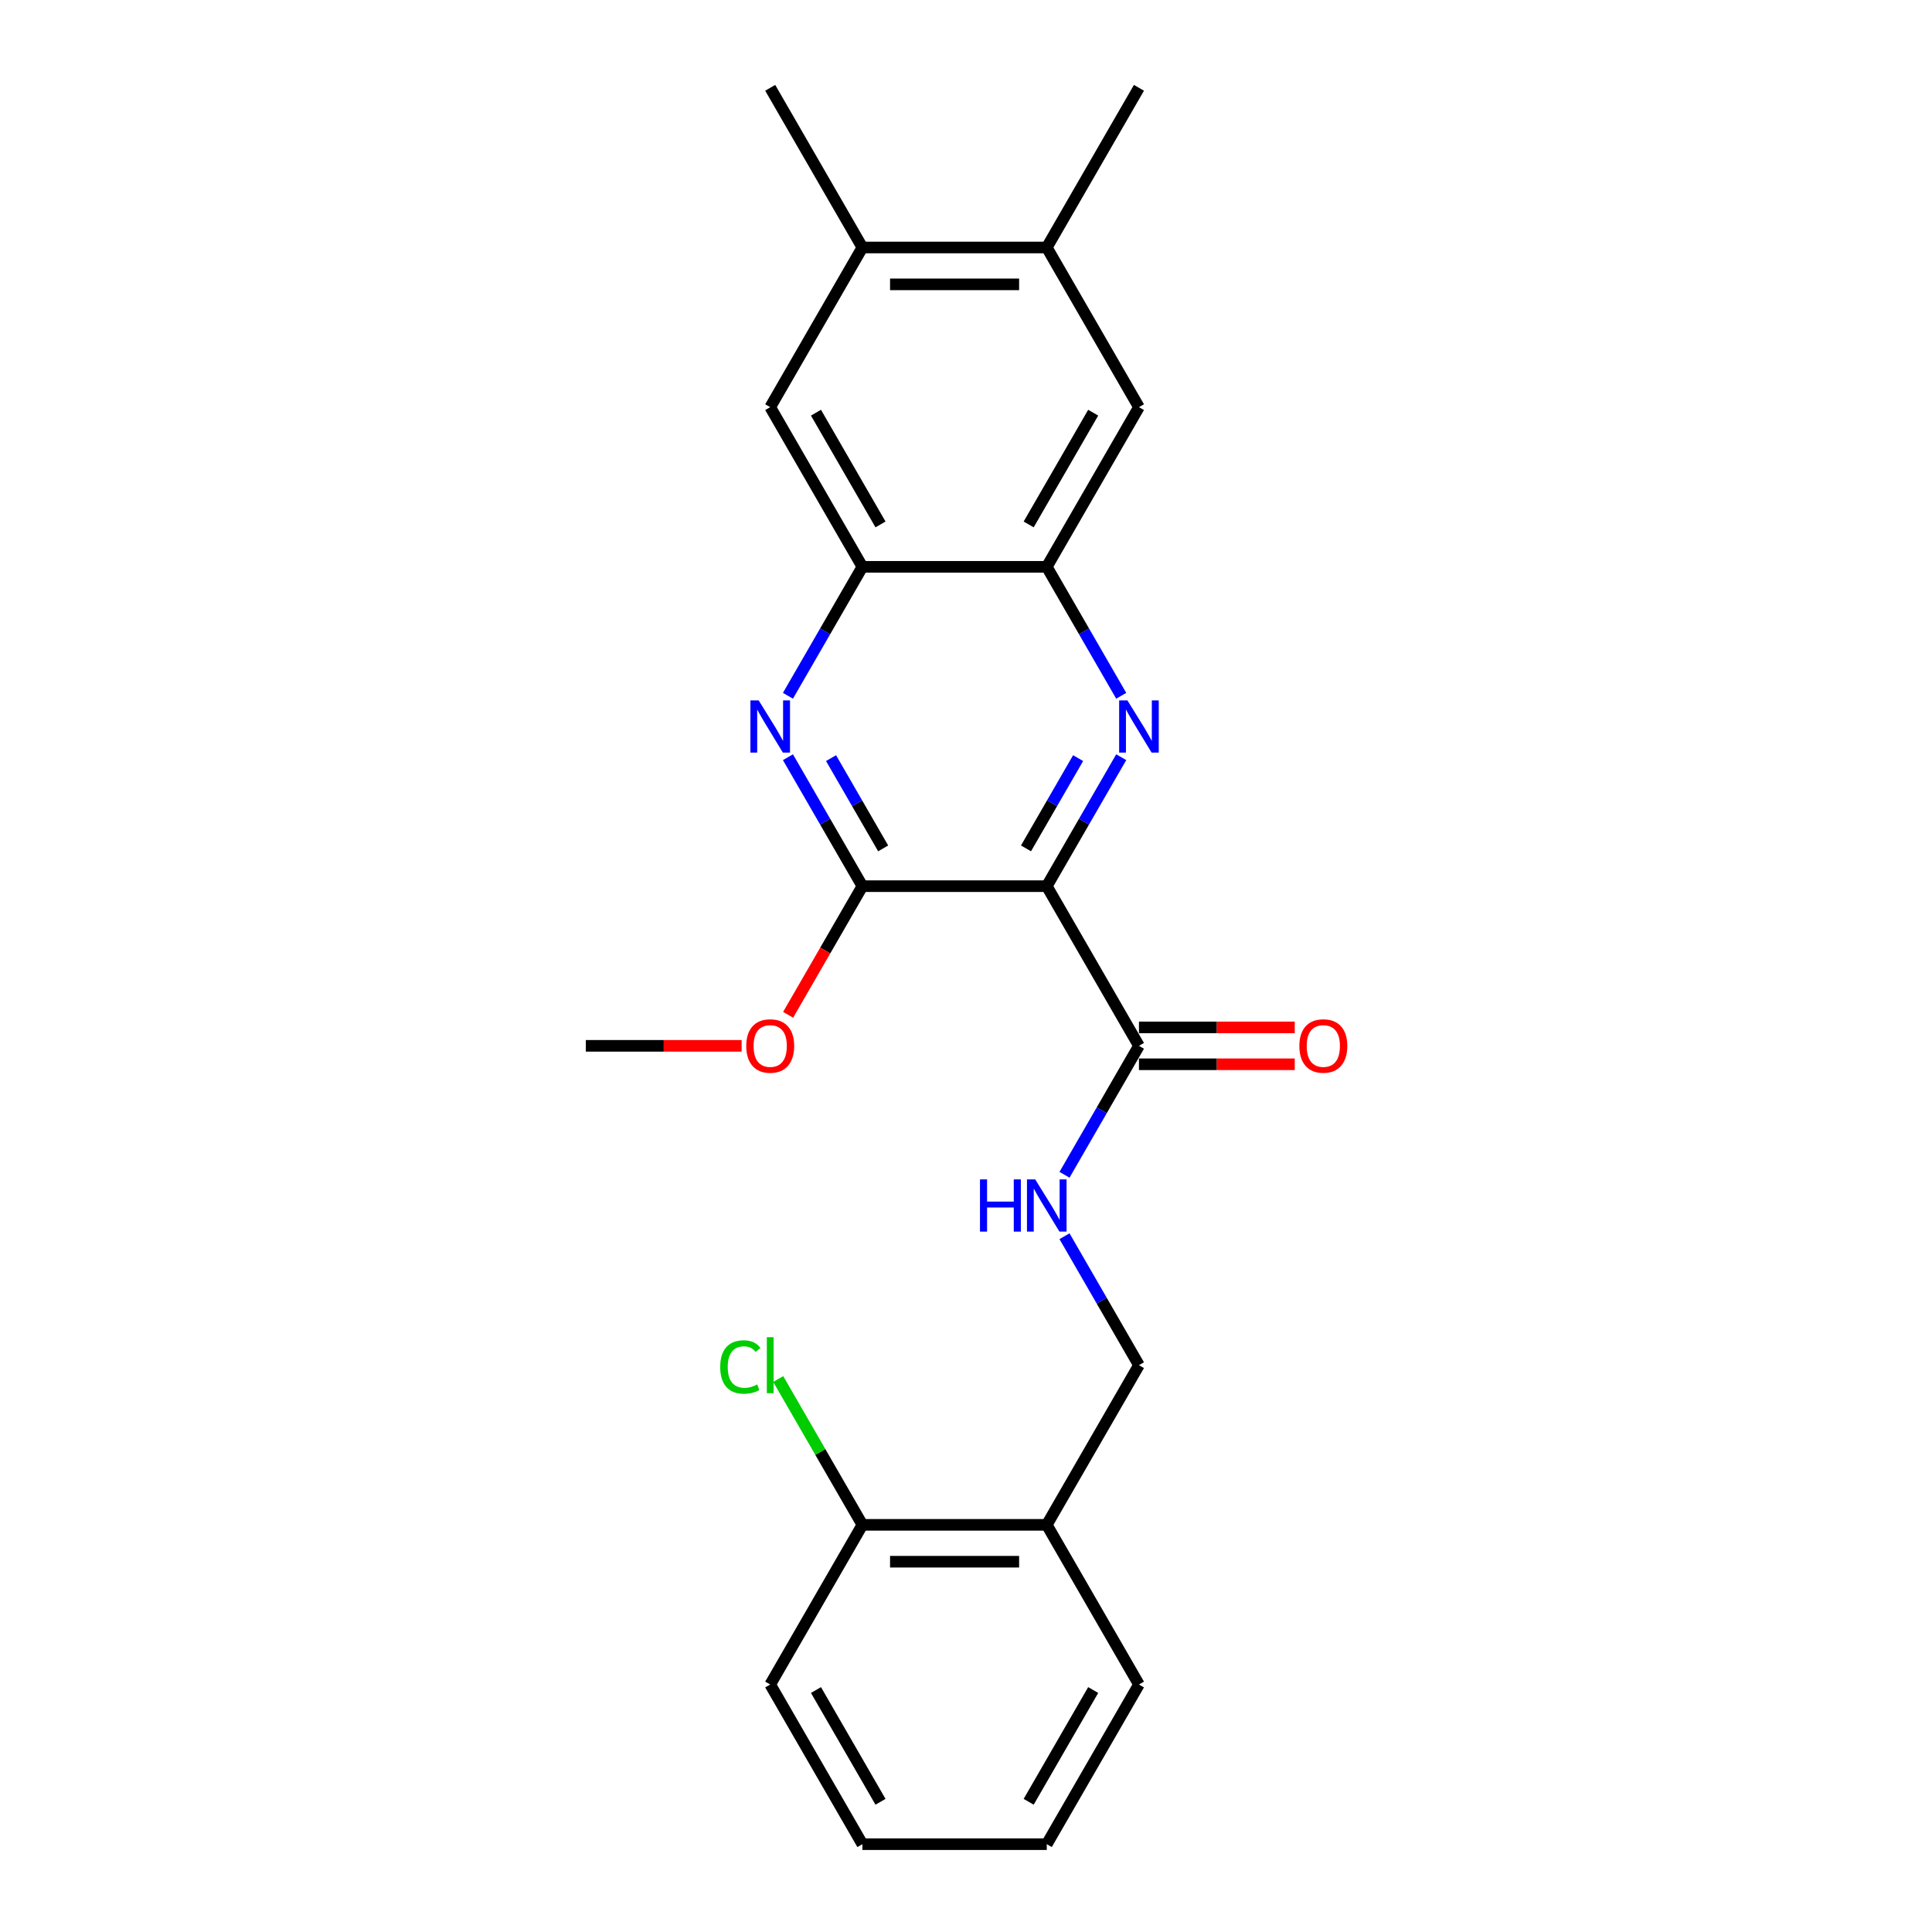 <?xml version='1.0' encoding='iso-8859-1'?>
<svg version='1.1' baseProfile='full'
              xmlns='http://www.w3.org/2000/svg'
                      xmlns:rdkit='http://www.rdkit.org/xml'
                      xmlns:xlink='http://www.w3.org/1999/xlink'
                  xml:space='preserve'
width='1000px' height='1000px' viewBox='0 0 1000 1000'>
<!-- END OF HEADER -->
<rect style='opacity:1.0;fill:#FFFFFF;stroke:none' width='1000' height='1000' x='0' y='0'> </rect>
<path class='bond-0' d='M 541.806,458.678 L 561.074,425.305' style='fill:none;fill-rule:evenodd;stroke:#000000;stroke-width:6px;stroke-linecap:butt;stroke-linejoin:miter;stroke-opacity:1' />
<path class='bond-0' d='M 561.074,425.305 L 580.342,391.932' style='fill:none;fill-rule:evenodd;stroke:#0000FF;stroke-width:6px;stroke-linecap:butt;stroke-linejoin:miter;stroke-opacity:1' />
<path class='bond-0' d='M 531.057,439.123 L 544.545,415.762' style='fill:none;fill-rule:evenodd;stroke:#000000;stroke-width:6px;stroke-linecap:butt;stroke-linejoin:miter;stroke-opacity:1' />
<path class='bond-0' d='M 544.545,415.762 L 558.032,392.401' style='fill:none;fill-rule:evenodd;stroke:#0000FF;stroke-width:6px;stroke-linecap:butt;stroke-linejoin:miter;stroke-opacity:1' />
<path class='bond-1' d='M 541.806,458.678 L 446.376,458.678' style='fill:none;fill-rule:evenodd;stroke:#000000;stroke-width:6px;stroke-linecap:butt;stroke-linejoin:miter;stroke-opacity:1' />
<path class='bond-3' d='M 541.806,458.678 L 589.521,541.322' style='fill:none;fill-rule:evenodd;stroke:#000000;stroke-width:6px;stroke-linecap:butt;stroke-linejoin:miter;stroke-opacity:1' />
<path class='bond-4' d='M 580.342,360.134 L 561.074,326.761' style='fill:none;fill-rule:evenodd;stroke:#0000FF;stroke-width:6px;stroke-linecap:butt;stroke-linejoin:miter;stroke-opacity:1' />
<path class='bond-4' d='M 561.074,326.761 L 541.806,293.388' style='fill:none;fill-rule:evenodd;stroke:#000000;stroke-width:6px;stroke-linecap:butt;stroke-linejoin:miter;stroke-opacity:1' />
<path class='bond-2' d='M 446.376,458.678 L 427.108,425.305' style='fill:none;fill-rule:evenodd;stroke:#000000;stroke-width:6px;stroke-linecap:butt;stroke-linejoin:miter;stroke-opacity:1' />
<path class='bond-2' d='M 427.108,425.305 L 407.84,391.932' style='fill:none;fill-rule:evenodd;stroke:#0000FF;stroke-width:6px;stroke-linecap:butt;stroke-linejoin:miter;stroke-opacity:1' />
<path class='bond-2' d='M 457.125,439.123 L 443.637,415.762' style='fill:none;fill-rule:evenodd;stroke:#000000;stroke-width:6px;stroke-linecap:butt;stroke-linejoin:miter;stroke-opacity:1' />
<path class='bond-2' d='M 443.637,415.762 L 430.149,392.401' style='fill:none;fill-rule:evenodd;stroke:#0000FF;stroke-width:6px;stroke-linecap:butt;stroke-linejoin:miter;stroke-opacity:1' />
<path class='bond-15' d='M 446.376,458.678 L 427.152,491.974' style='fill:none;fill-rule:evenodd;stroke:#000000;stroke-width:6px;stroke-linecap:butt;stroke-linejoin:miter;stroke-opacity:1' />
<path class='bond-15' d='M 427.152,491.974 L 407.928,525.271' style='fill:none;fill-rule:evenodd;stroke:#FF0000;stroke-width:6px;stroke-linecap:butt;stroke-linejoin:miter;stroke-opacity:1' />
<path class='bond-5' d='M 407.84,360.134 L 427.108,326.761' style='fill:none;fill-rule:evenodd;stroke:#0000FF;stroke-width:6px;stroke-linecap:butt;stroke-linejoin:miter;stroke-opacity:1' />
<path class='bond-5' d='M 427.108,326.761 L 446.376,293.388' style='fill:none;fill-rule:evenodd;stroke:#000000;stroke-width:6px;stroke-linecap:butt;stroke-linejoin:miter;stroke-opacity:1' />
<path class='bond-6' d='M 589.521,541.322 L 570.253,574.695' style='fill:none;fill-rule:evenodd;stroke:#000000;stroke-width:6px;stroke-linecap:butt;stroke-linejoin:miter;stroke-opacity:1' />
<path class='bond-6' d='M 570.253,574.695 L 550.985,608.068' style='fill:none;fill-rule:evenodd;stroke:#0000FF;stroke-width:6px;stroke-linecap:butt;stroke-linejoin:miter;stroke-opacity:1' />
<path class='bond-13' d='M 589.521,550.865 L 629.84,550.865' style='fill:none;fill-rule:evenodd;stroke:#000000;stroke-width:6px;stroke-linecap:butt;stroke-linejoin:miter;stroke-opacity:1' />
<path class='bond-13' d='M 629.84,550.865 L 670.159,550.865' style='fill:none;fill-rule:evenodd;stroke:#FF0000;stroke-width:6px;stroke-linecap:butt;stroke-linejoin:miter;stroke-opacity:1' />
<path class='bond-13' d='M 589.521,531.779 L 629.84,531.779' style='fill:none;fill-rule:evenodd;stroke:#000000;stroke-width:6px;stroke-linecap:butt;stroke-linejoin:miter;stroke-opacity:1' />
<path class='bond-13' d='M 629.84,531.779 L 670.159,531.779' style='fill:none;fill-rule:evenodd;stroke:#FF0000;stroke-width:6px;stroke-linecap:butt;stroke-linejoin:miter;stroke-opacity:1' />
<path class='bond-7' d='M 541.806,293.388 L 589.521,210.744' style='fill:none;fill-rule:evenodd;stroke:#000000;stroke-width:6px;stroke-linecap:butt;stroke-linejoin:miter;stroke-opacity:1' />
<path class='bond-7' d='M 532.434,271.449 L 565.835,213.598' style='fill:none;fill-rule:evenodd;stroke:#000000;stroke-width:6px;stroke-linecap:butt;stroke-linejoin:miter;stroke-opacity:1' />
<path class='bond-24' d='M 541.806,293.388 L 446.376,293.388' style='fill:none;fill-rule:evenodd;stroke:#000000;stroke-width:6px;stroke-linecap:butt;stroke-linejoin:miter;stroke-opacity:1' />
<path class='bond-8' d='M 446.376,293.388 L 398.661,210.744' style='fill:none;fill-rule:evenodd;stroke:#000000;stroke-width:6px;stroke-linecap:butt;stroke-linejoin:miter;stroke-opacity:1' />
<path class='bond-8' d='M 455.748,271.449 L 422.347,213.598' style='fill:none;fill-rule:evenodd;stroke:#000000;stroke-width:6px;stroke-linecap:butt;stroke-linejoin:miter;stroke-opacity:1' />
<path class='bond-12' d='M 550.985,639.866 L 570.253,673.239' style='fill:none;fill-rule:evenodd;stroke:#0000FF;stroke-width:6px;stroke-linecap:butt;stroke-linejoin:miter;stroke-opacity:1' />
<path class='bond-12' d='M 570.253,673.239 L 589.521,706.612' style='fill:none;fill-rule:evenodd;stroke:#000000;stroke-width:6px;stroke-linecap:butt;stroke-linejoin:miter;stroke-opacity:1' />
<path class='bond-9' d='M 589.521,210.744 L 541.806,128.099' style='fill:none;fill-rule:evenodd;stroke:#000000;stroke-width:6px;stroke-linecap:butt;stroke-linejoin:miter;stroke-opacity:1' />
<path class='bond-10' d='M 398.661,210.744 L 446.376,128.099' style='fill:none;fill-rule:evenodd;stroke:#000000;stroke-width:6px;stroke-linecap:butt;stroke-linejoin:miter;stroke-opacity:1' />
<path class='bond-18' d='M 541.806,128.099 L 589.521,45.455' style='fill:none;fill-rule:evenodd;stroke:#000000;stroke-width:6px;stroke-linecap:butt;stroke-linejoin:miter;stroke-opacity:1' />
<path class='bond-25' d='M 541.806,128.099 L 446.376,128.099' style='fill:none;fill-rule:evenodd;stroke:#000000;stroke-width:6px;stroke-linecap:butt;stroke-linejoin:miter;stroke-opacity:1' />
<path class='bond-25' d='M 527.491,147.185 L 460.69,147.185' style='fill:none;fill-rule:evenodd;stroke:#000000;stroke-width:6px;stroke-linecap:butt;stroke-linejoin:miter;stroke-opacity:1' />
<path class='bond-17' d='M 446.376,128.099 L 398.661,45.455' style='fill:none;fill-rule:evenodd;stroke:#000000;stroke-width:6px;stroke-linecap:butt;stroke-linejoin:miter;stroke-opacity:1' />
<path class='bond-11' d='M 541.806,789.256 L 589.521,706.612' style='fill:none;fill-rule:evenodd;stroke:#000000;stroke-width:6px;stroke-linecap:butt;stroke-linejoin:miter;stroke-opacity:1' />
<path class='bond-14' d='M 541.806,789.256 L 446.376,789.256' style='fill:none;fill-rule:evenodd;stroke:#000000;stroke-width:6px;stroke-linecap:butt;stroke-linejoin:miter;stroke-opacity:1' />
<path class='bond-14' d='M 527.491,808.342 L 460.69,808.342' style='fill:none;fill-rule:evenodd;stroke:#000000;stroke-width:6px;stroke-linecap:butt;stroke-linejoin:miter;stroke-opacity:1' />
<path class='bond-19' d='M 541.806,789.256 L 589.521,871.901' style='fill:none;fill-rule:evenodd;stroke:#000000;stroke-width:6px;stroke-linecap:butt;stroke-linejoin:miter;stroke-opacity:1' />
<path class='bond-16' d='M 446.376,789.256 L 424.589,751.521' style='fill:none;fill-rule:evenodd;stroke:#000000;stroke-width:6px;stroke-linecap:butt;stroke-linejoin:miter;stroke-opacity:1' />
<path class='bond-16' d='M 424.589,751.521 L 402.803,713.785' style='fill:none;fill-rule:evenodd;stroke:#00CC00;stroke-width:6px;stroke-linecap:butt;stroke-linejoin:miter;stroke-opacity:1' />
<path class='bond-20' d='M 446.376,789.256 L 398.661,871.901' style='fill:none;fill-rule:evenodd;stroke:#000000;stroke-width:6px;stroke-linecap:butt;stroke-linejoin:miter;stroke-opacity:1' />
<path class='bond-21' d='M 383.869,541.322 L 343.55,541.322' style='fill:none;fill-rule:evenodd;stroke:#FF0000;stroke-width:6px;stroke-linecap:butt;stroke-linejoin:miter;stroke-opacity:1' />
<path class='bond-21' d='M 343.55,541.322 L 303.231,541.322' style='fill:none;fill-rule:evenodd;stroke:#000000;stroke-width:6px;stroke-linecap:butt;stroke-linejoin:miter;stroke-opacity:1' />
<path class='bond-22' d='M 589.521,871.901 L 541.806,954.545' style='fill:none;fill-rule:evenodd;stroke:#000000;stroke-width:6px;stroke-linecap:butt;stroke-linejoin:miter;stroke-opacity:1' />
<path class='bond-22' d='M 565.835,874.755 L 532.434,932.606' style='fill:none;fill-rule:evenodd;stroke:#000000;stroke-width:6px;stroke-linecap:butt;stroke-linejoin:miter;stroke-opacity:1' />
<path class='bond-26' d='M 398.661,871.901 L 446.376,954.545' style='fill:none;fill-rule:evenodd;stroke:#000000;stroke-width:6px;stroke-linecap:butt;stroke-linejoin:miter;stroke-opacity:1' />
<path class='bond-26' d='M 422.347,874.755 L 455.748,932.606' style='fill:none;fill-rule:evenodd;stroke:#000000;stroke-width:6px;stroke-linecap:butt;stroke-linejoin:miter;stroke-opacity:1' />
<path class='bond-23' d='M 541.806,954.545 L 446.376,954.545' style='fill:none;fill-rule:evenodd;stroke:#000000;stroke-width:6px;stroke-linecap:butt;stroke-linejoin:miter;stroke-opacity:1' />
<path  class='atom-1' d='M 583.547 362.52
L 592.403 376.835
Q 593.281 378.247, 594.693 380.805
Q 596.105 383.362, 596.182 383.515
L 596.182 362.52
L 599.77 362.52
L 599.77 389.546
L 596.067 389.546
L 586.562 373.895
Q 585.455 372.063, 584.272 369.964
Q 583.127 367.864, 582.783 367.215
L 582.783 389.546
L 579.272 389.546
L 579.272 362.52
L 583.547 362.52
' fill='#0000FF'/>
<path  class='atom-3' d='M 392.687 362.52
L 401.543 376.835
Q 402.421 378.247, 403.833 380.805
Q 405.246 383.362, 405.322 383.515
L 405.322 362.52
L 408.91 362.52
L 408.91 389.546
L 405.208 389.546
L 395.703 373.895
Q 394.596 372.063, 393.412 369.964
Q 392.267 367.864, 391.924 367.215
L 391.924 389.546
L 388.412 389.546
L 388.412 362.52
L 392.687 362.52
' fill='#0000FF'/>
<path  class='atom-7' d='M 507.241 610.454
L 510.906 610.454
L 510.906 621.944
L 524.724 621.944
L 524.724 610.454
L 528.388 610.454
L 528.388 637.48
L 524.724 637.48
L 524.724 624.998
L 510.906 624.998
L 510.906 637.48
L 507.241 637.48
L 507.241 610.454
' fill='#0000FF'/>
<path  class='atom-7' d='M 535.832 610.454
L 544.688 624.769
Q 545.566 626.181, 546.978 628.738
Q 548.39 631.296, 548.467 631.449
L 548.467 610.454
L 552.055 610.454
L 552.055 637.48
L 548.352 637.48
L 538.847 621.829
Q 537.74 619.997, 536.557 617.898
Q 535.412 615.798, 535.068 615.149
L 535.068 637.48
L 531.557 637.48
L 531.557 610.454
L 535.832 610.454
' fill='#0000FF'/>
<path  class='atom-14' d='M 672.545 541.399
Q 672.545 534.909, 675.751 531.283
Q 678.958 527.657, 684.951 527.657
Q 690.943 527.657, 694.15 531.283
Q 697.356 534.909, 697.356 541.399
Q 697.356 547.964, 694.112 551.705
Q 690.867 555.408, 684.951 555.408
Q 678.996 555.408, 675.751 551.705
Q 672.545 548.002, 672.545 541.399
M 684.951 552.354
Q 689.073 552.354, 691.287 549.606
Q 693.539 546.819, 693.539 541.399
Q 693.539 536.093, 691.287 533.421
Q 689.073 530.711, 684.951 530.711
Q 680.828 530.711, 678.576 533.383
Q 676.362 536.055, 676.362 541.399
Q 676.362 546.857, 678.576 549.606
Q 680.828 552.354, 684.951 552.354
' fill='#FF0000'/>
<path  class='atom-16' d='M 386.255 541.399
Q 386.255 534.909, 389.462 531.283
Q 392.668 527.657, 398.661 527.657
Q 404.654 527.657, 407.861 531.283
Q 411.067 534.909, 411.067 541.399
Q 411.067 547.964, 407.822 551.705
Q 404.578 555.408, 398.661 555.408
Q 392.706 555.408, 389.462 551.705
Q 386.255 548.002, 386.255 541.399
M 398.661 552.354
Q 402.784 552.354, 404.998 549.606
Q 407.25 546.819, 407.25 541.399
Q 407.25 536.093, 404.998 533.421
Q 402.784 530.711, 398.661 530.711
Q 394.539 530.711, 392.286 533.383
Q 390.072 536.055, 390.072 541.399
Q 390.072 546.857, 392.286 549.606
Q 394.539 552.354, 398.661 552.354
' fill='#FF0000'/>
<path  class='atom-17' d='M 372.781 707.547
Q 372.781 700.829, 375.911 697.317
Q 379.079 693.767, 385.072 693.767
Q 390.645 693.767, 393.622 697.698
L 391.103 699.76
Q 388.927 696.897, 385.072 696.897
Q 380.988 696.897, 378.812 699.645
Q 376.674 702.355, 376.674 707.547
Q 376.674 712.891, 378.888 715.639
Q 381.14 718.388, 385.492 718.388
Q 388.469 718.388, 391.943 716.594
L 393.012 719.456
Q 391.599 720.373, 389.462 720.907
Q 387.324 721.441, 384.957 721.441
Q 379.079 721.441, 375.911 717.853
Q 372.781 714.265, 372.781 707.547
' fill='#00CC00'/>
<path  class='atom-17' d='M 396.905 692.125
L 400.417 692.125
L 400.417 721.098
L 396.905 721.098
L 396.905 692.125
' fill='#00CC00'/>
</svg>
